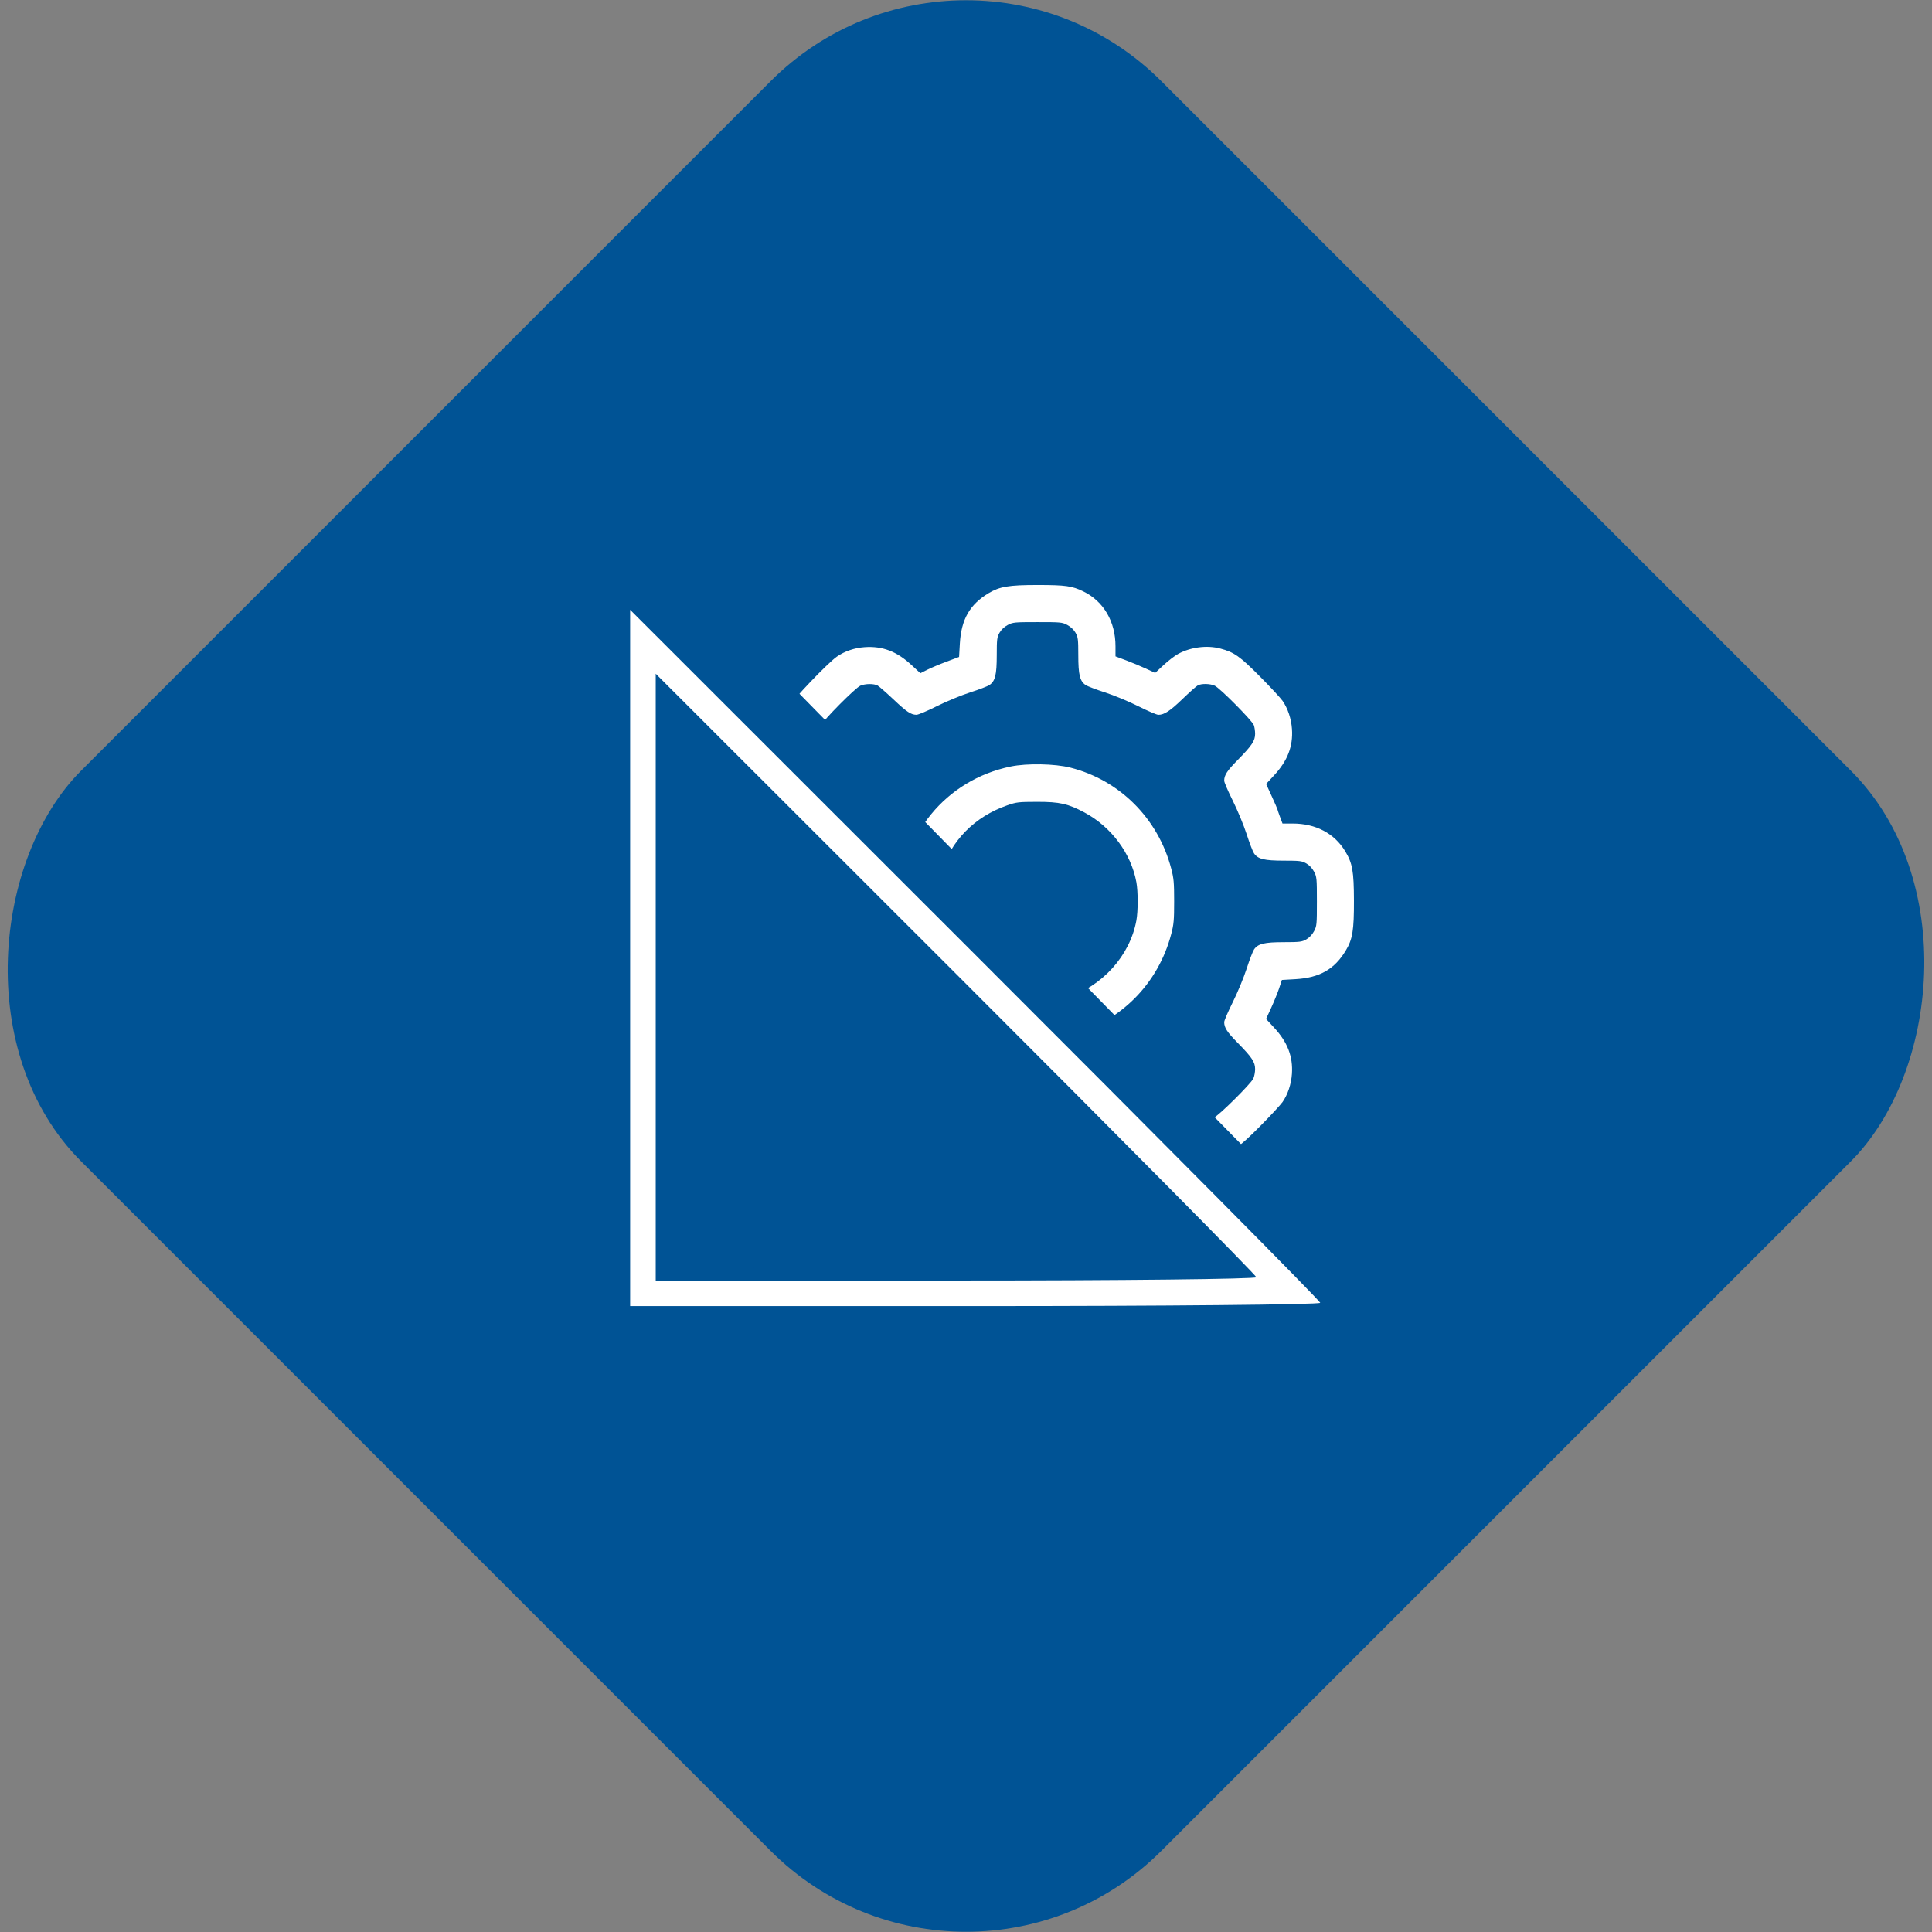 <?xml version="1.0" encoding="UTF-8" standalone="no"?>
<!-- Created with Inkscape (http://www.inkscape.org/) -->

<svg
   width="40mm"
   height="40mm"
   viewBox="0 0 40 40"
   version="1.1"
   id="svg1"
   xml:space="preserve"
   xmlns="http://www.w3.org/2000/svg"
   xmlns:svg="http://www.w3.org/2000/svg"><rect x="0" y="0" width="40" height="40" fill="#808080" stroke="none"/><defs
     id="defs1" /><g
     id="layer1"
     transform="translate(-57.021,-83.591)"><g
       id="g2-4-1"
       transform="matrix(0.8,0,0,0.8,40.093,69.95)"><rect
         style="fill:#005395;fill-opacity:1;stroke-width:0.209"
         id="rect1-5-7"
         width="39.536"
         height="39.536"
         x="42.607"
         y="-22.673"
         ry="7.152"
         transform="rotate(45)" /><path
         style="fill:#ffffff;fill-opacity:1;stroke-width:0.097"
         d="m 47.116,48.51 c -0.352,-0.092 -0.67,-0.315 -0.862,-0.605 -0.166,-0.251 -0.232,-0.472 -0.254,-0.852 L 45.98,46.707 45.66,46.587 C 45.484,46.521 45.259,46.427 45.159,46.377 l -0.181,-0.091 -0.223,0.206 c -0.257,0.238 -0.462,0.358 -0.727,0.427 -0.347,0.09 -0.714,0.051 -1.062,-0.113 -0.212,-0.1 -1.282,-1.17 -1.382,-1.382 -0.164,-0.348 -0.203,-0.716 -0.113,-1.062 0.069,-0.265 0.189,-0.47 0.424,-0.724 l 0.203,-0.219 -0.146,-0.319 c -0.081,-0.176 -0.146,-0.327 -0.146,-0.335 0,-0.009 -0.03,-0.096 -0.066,-0.193 l -0.066,-0.177 h -0.263 c -0.76,0 -1.35,-0.431 -1.529,-1.117 -0.079,-0.304 -0.079,-1.493 0,-1.797 0.179,-0.686 0.77,-1.117 1.529,-1.117 h 0.263 l 0.066,-0.177 c 0.036,-0.097 0.066,-0.184 0.066,-0.193 0,-0.009 0.066,-0.16 0.146,-0.335 l 0.146,-0.319 -0.203,-0.219 c -0.235,-0.254 -0.355,-0.459 -0.424,-0.724 -0.091,-0.348 -0.051,-0.717 0.114,-1.062 0.079,-0.166 0.997,-1.126 1.233,-1.29 0.204,-0.141 0.452,-0.226 0.716,-0.245 0.464,-0.033 0.833,0.107 1.216,0.462 l 0.229,0.212 0.181,-0.091 c 0.1,-0.05 0.325,-0.145 0.501,-0.21 l 0.32,-0.12 0.02,-0.347 c 0.036,-0.625 0.256,-1.011 0.743,-1.303 0.287,-0.172 0.523,-0.212 1.263,-0.212 0.728,0 0.899,0.024 1.19,0.166 0.525,0.256 0.832,0.781 0.832,1.42 v 0.261 l 0.28,0.105 c 0.154,0.058 0.385,0.154 0.513,0.214 l 0.233,0.109 0.219,-0.203 c 0.121,-0.112 0.29,-0.242 0.377,-0.289 0.324,-0.176 0.747,-0.23 1.093,-0.138 0.354,0.094 0.505,0.2 1.022,0.721 0.271,0.273 0.536,0.558 0.589,0.635 0.134,0.193 0.223,0.461 0.241,0.726 0.031,0.447 -0.113,0.821 -0.46,1.196 l -0.209,0.226 0.146,0.319 c 0.081,0.176 0.146,0.327 0.146,0.335 0,0.009 0.03,0.096 0.066,0.193 l 0.066,0.177 h 0.263 c 0.599,0 1.083,0.256 1.363,0.722 0.185,0.308 0.221,0.512 0.223,1.272 0.002,0.77 -0.035,0.999 -0.21,1.291 -0.292,0.487 -0.678,0.707 -1.305,0.743 l -0.349,0.02 -0.073,0.218 c -0.04,0.12 -0.133,0.347 -0.205,0.504 l -0.132,0.287 0.209,0.226 c 0.347,0.375 0.49,0.748 0.46,1.196 -0.018,0.265 -0.107,0.533 -0.241,0.726 -0.053,0.076 -0.318,0.362 -0.589,0.635 -0.517,0.521 -0.667,0.627 -1.022,0.721 -0.346,0.092 -0.769,0.039 -1.093,-0.138 -0.087,-0.047 -0.257,-0.177 -0.377,-0.289 l -0.219,-0.203 -0.233,0.109 c -0.128,0.06 -0.359,0.156 -0.513,0.214 l -0.28,0.105 v 0.261 c 0,0.758 -0.432,1.349 -1.117,1.528 -0.302,0.079 -1.493,0.079 -1.794,5.52e-4 z m 1.667,-0.976 c 0.088,-0.046 0.168,-0.122 0.212,-0.2 0.065,-0.114 0.072,-0.169 0.072,-0.581 5.45e-4,-0.507 0.04,-0.67 0.188,-0.772 0.046,-0.032 0.272,-0.119 0.5,-0.192 0.229,-0.074 0.617,-0.235 0.862,-0.357 0.246,-0.123 0.48,-0.223 0.521,-0.223 0.152,0 0.306,0.101 0.625,0.41 0.18,0.174 0.359,0.333 0.397,0.353 0.088,0.046 0.297,0.047 0.416,0.003 0.12,-0.045 0.964,-0.882 1.021,-1.013 0.025,-0.057 0.045,-0.166 0.045,-0.243 0,-0.181 -0.083,-0.305 -0.449,-0.677 -0.277,-0.281 -0.351,-0.395 -0.351,-0.539 0,-0.039 0.1,-0.272 0.223,-0.518 0.123,-0.246 0.283,-0.634 0.357,-0.862 0.074,-0.229 0.161,-0.454 0.192,-0.5 0.102,-0.148 0.265,-0.188 0.772,-0.188 0.412,-4.38e-4 0.467,-0.007 0.581,-0.072 0.078,-0.045 0.154,-0.125 0.2,-0.212 0.071,-0.134 0.074,-0.173 0.074,-0.771 0,-0.597 -0.004,-0.637 -0.074,-0.771 -0.046,-0.088 -0.122,-0.168 -0.2,-0.212 -0.114,-0.065 -0.169,-0.072 -0.581,-0.072 -0.507,-5.48e-4 -0.67,-0.04 -0.772,-0.188 -0.032,-0.046 -0.119,-0.272 -0.192,-0.5 -0.074,-0.229 -0.235,-0.617 -0.357,-0.862 -0.123,-0.246 -0.223,-0.479 -0.223,-0.518 0,-0.145 0.074,-0.258 0.351,-0.539 0.365,-0.37 0.449,-0.497 0.449,-0.674 0,-0.076 -0.015,-0.178 -0.034,-0.227 -0.045,-0.12 -0.882,-0.964 -1.013,-1.021 -0.124,-0.054 -0.339,-0.058 -0.435,-0.008 -0.038,0.02 -0.217,0.179 -0.397,0.353 -0.32,0.309 -0.473,0.41 -0.625,0.41 -0.041,0 -0.275,-0.1 -0.52,-0.223 -0.247,-0.124 -0.63,-0.283 -0.862,-0.357 -0.229,-0.074 -0.455,-0.16 -0.502,-0.192 -0.148,-0.102 -0.188,-0.265 -0.188,-0.772 -4.39e-4,-0.412 -0.007,-0.467 -0.072,-0.581 -0.045,-0.078 -0.125,-0.154 -0.212,-0.2 -0.134,-0.071 -0.173,-0.074 -0.771,-0.074 -0.597,0 -0.637,0.004 -0.771,0.074 -0.088,0.046 -0.168,0.122 -0.212,0.2 -0.065,0.114 -0.072,0.169 -0.072,0.581 -5.52e-4,0.507 -0.04,0.67 -0.188,0.772 -0.046,0.032 -0.272,0.119 -0.502,0.192 -0.232,0.075 -0.615,0.233 -0.862,0.357 -0.245,0.123 -0.482,0.223 -0.527,0.222 -0.144,-0.003 -0.247,-0.071 -0.594,-0.398 -0.187,-0.176 -0.371,-0.337 -0.41,-0.359 -0.095,-0.053 -0.321,-0.051 -0.447,0.004 -0.131,0.057 -0.968,0.901 -1.013,1.021 -0.058,0.156 -0.041,0.355 0.042,0.473 0.041,0.06 0.201,0.236 0.355,0.393 0.276,0.28 0.369,0.425 0.369,0.573 0,0.041 -0.1,0.275 -0.223,0.52 -0.124,0.247 -0.283,0.63 -0.357,0.862 -0.074,0.229 -0.16,0.455 -0.192,0.502 -0.102,0.148 -0.265,0.188 -0.772,0.188 -0.412,4.38e-4 -0.467,0.007 -0.581,0.072 -0.078,0.045 -0.154,0.125 -0.2,0.212 -0.071,0.134 -0.074,0.173 -0.074,0.771 0,0.597 0.004,0.637 0.074,0.771 0.046,0.088 0.122,0.168 0.2,0.212 0.114,0.065 0.169,0.072 0.581,0.072 0.507,5.48e-4 0.67,0.04 0.772,0.188 0.032,0.046 0.119,0.272 0.192,0.502 0.075,0.232 0.233,0.615 0.357,0.862 0.123,0.245 0.223,0.478 0.223,0.52 0,0.15 -0.095,0.295 -0.405,0.616 -0.173,0.18 -0.333,0.358 -0.354,0.396 -0.053,0.093 -0.051,0.32 0.003,0.446 0.057,0.131 0.901,0.968 1.021,1.013 0.14,0.052 0.347,0.04 0.454,-0.027 0.053,-0.033 0.233,-0.194 0.4,-0.357 0.299,-0.292 0.438,-0.383 0.584,-0.383 0.041,0 0.281,0.102 0.533,0.227 0.253,0.125 0.641,0.286 0.863,0.357 0.222,0.072 0.441,0.156 0.488,0.188 0.148,0.102 0.188,0.265 0.188,0.771 4.39e-4,0.412 0.007,0.467 0.072,0.581 0.045,0.078 0.125,0.154 0.212,0.2 0.134,0.071 0.173,0.074 0.771,0.074 0.597,0 0.637,-0.004 0.771,-0.074 z M 47.308,43.869 c -1.689,-0.371 -2.847,-1.792 -2.847,-3.491 0,-1.707 1.176,-3.144 2.858,-3.49 0.419,-0.086 1.14,-0.073 1.541,0.029 1.28,0.325 2.271,1.317 2.611,2.613 0.066,0.25 0.076,0.362 0.076,0.848 0,0.486 -0.01,0.598 -0.076,0.848 -0.339,1.29 -1.315,2.271 -2.595,2.607 -0.391,0.102 -1.184,0.121 -1.568,0.036 z m 1.456,-0.995 c 0.922,-0.295 1.637,-1.086 1.805,-1.998 0.045,-0.244 0.045,-0.752 0,-0.996 -0.137,-0.743 -0.648,-1.429 -1.342,-1.801 -0.427,-0.228 -0.643,-0.277 -1.231,-0.276 -0.476,8.65e-4 -0.53,0.007 -0.768,0.09 -0.848,0.295 -1.459,0.917 -1.717,1.749 -0.065,0.21 -0.074,0.303 -0.073,0.752 0.001,0.469 0.009,0.534 0.088,0.768 0.301,0.894 1.022,1.554 1.926,1.762 0.3,0.069 1.026,0.041 1.312,-0.05 z"
         id="path23" /><rect
         style="fill:#005395;fill-opacity:1;stroke:#ffffff;stroke-width:0;stroke-dasharray:none;paint-order:stroke markers fill"
         id="rect23"
         width="35.353"
         height="11.244"
         x="44.365"
         y="-5.375"
         ry="0"
         transform="rotate(45.565)" /><path
         style="fill:#ffffff;fill-opacity:1"
         d="m 55.328,50.768 c 0,-0.047 -4.018,-4.101 -8.93,-9.01 l -8.93,-8.925 v 9.01 9.01 h 8.93 c 4.911,0 8.93,-0.038 8.93,-0.085 z m -17.198,-8.429 v -7.852 l 7.772,7.767 c 4.275,4.272 7.772,7.805 7.772,7.852 0,0.047 -3.497,0.085 -7.772,0.085 h -7.772 z"
         id="path13" /></g></g></svg>
